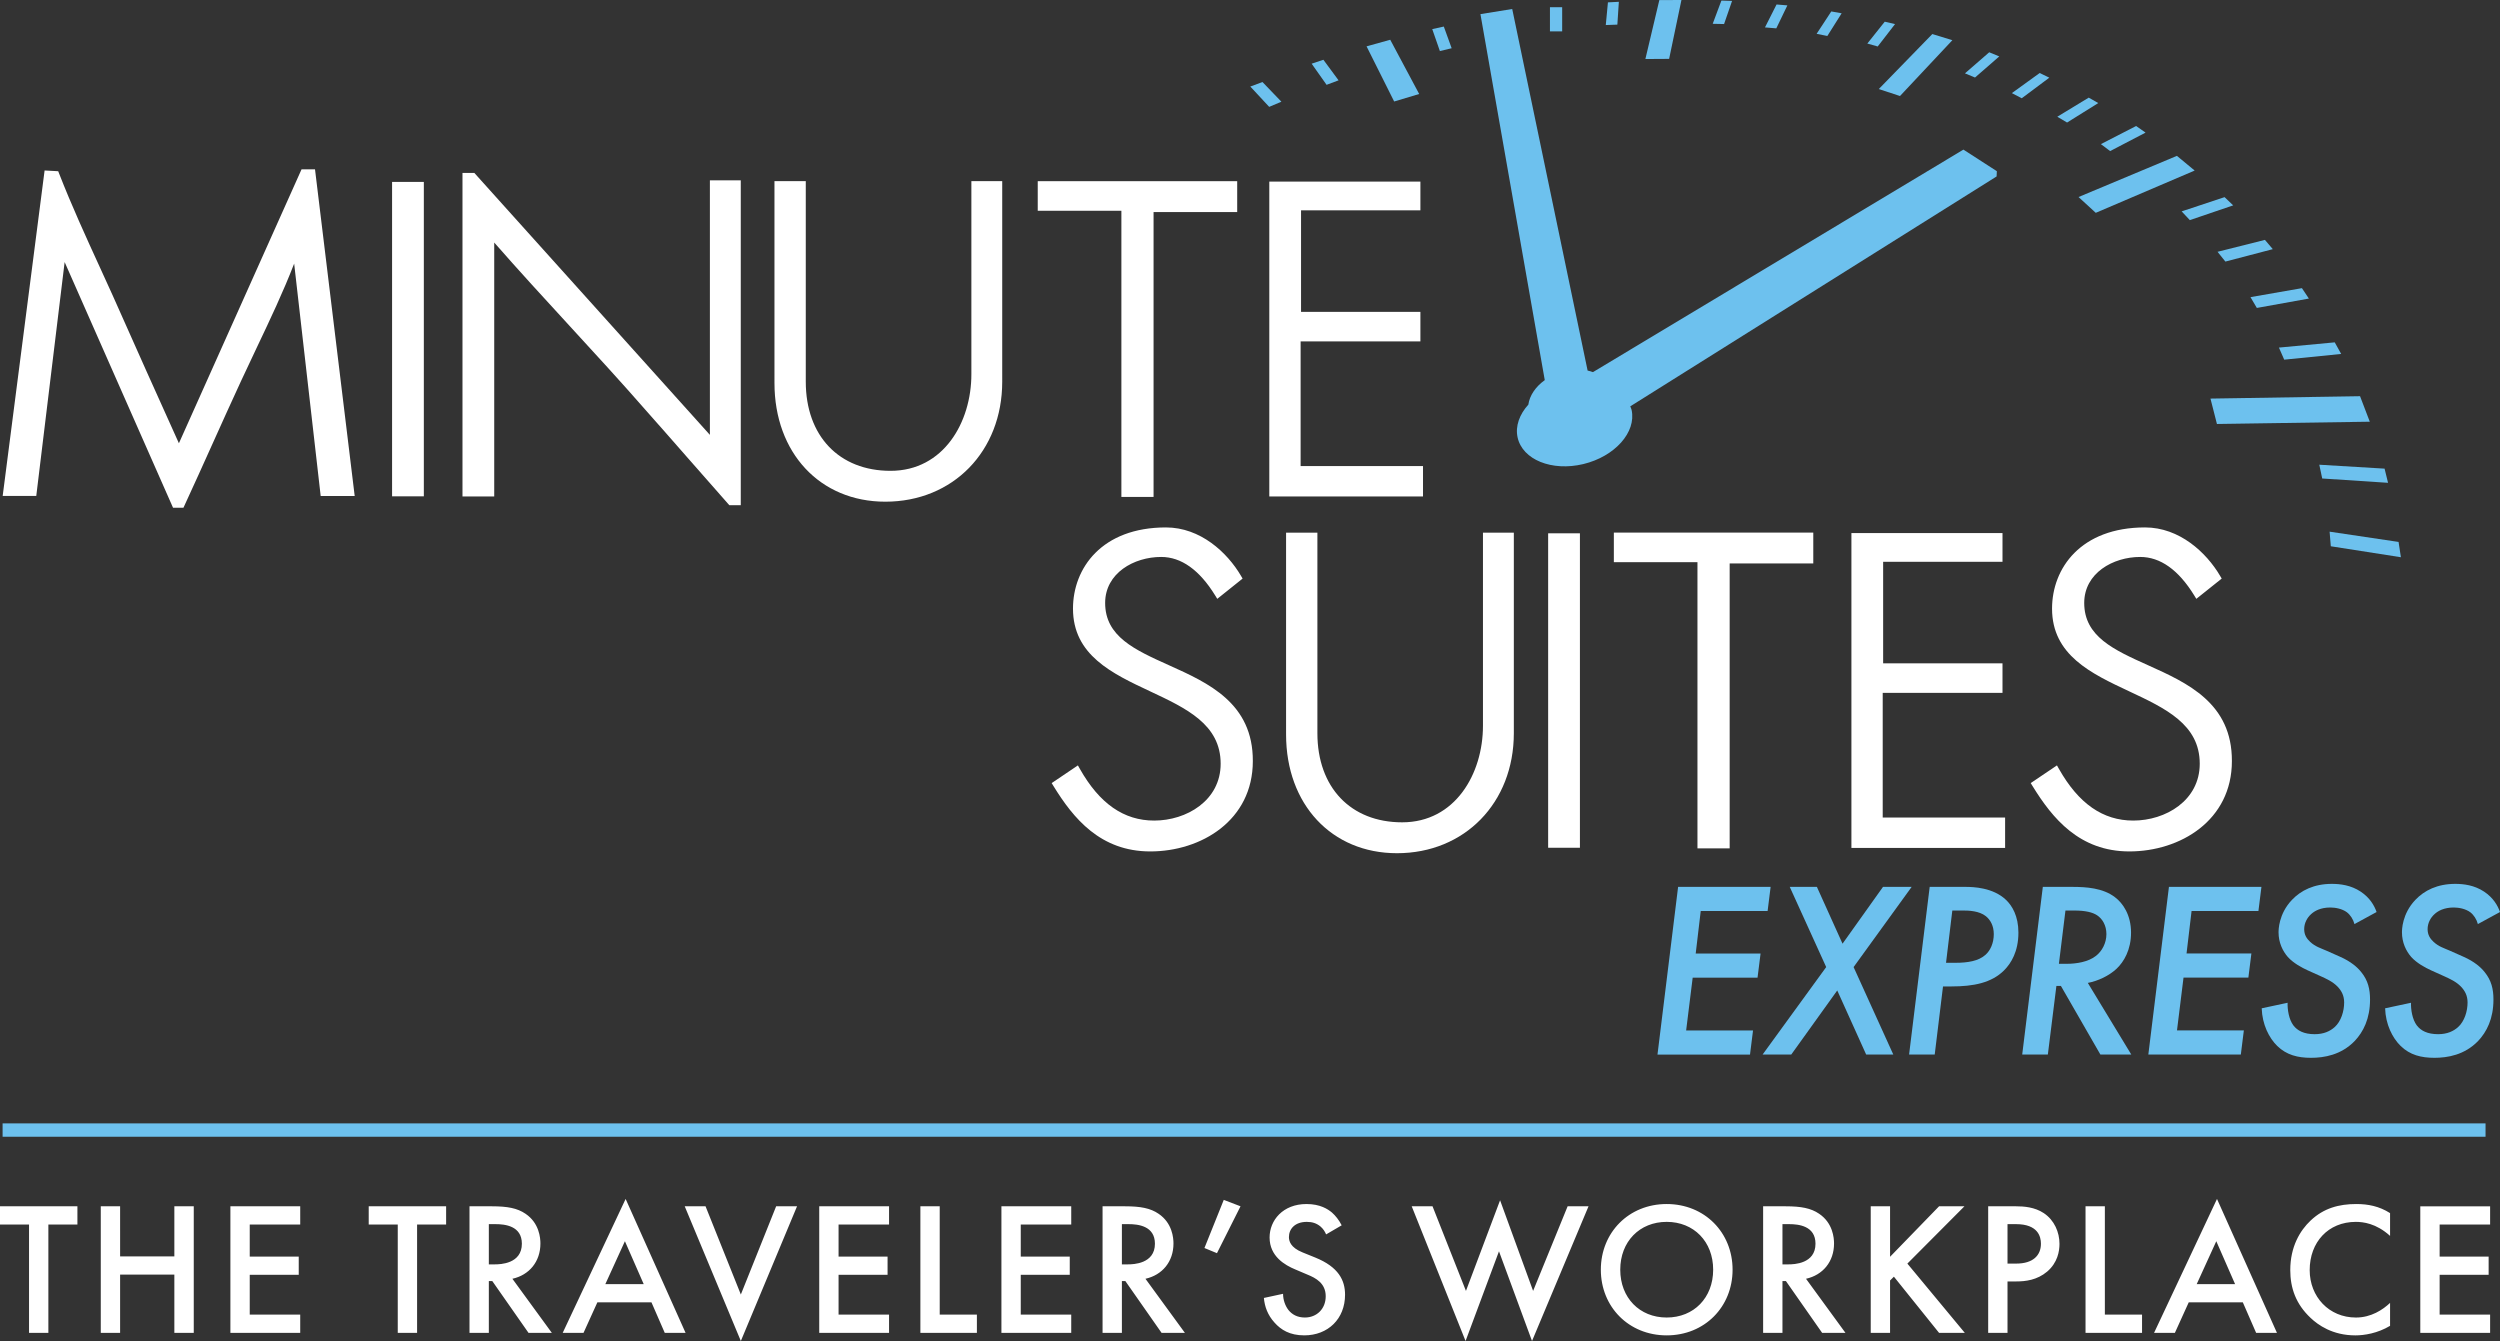 <?xml version="1.0" encoding="UTF-8" standalone="no"?>
<!-- Created with Inkscape (http://www.inkscape.org/) -->

<svg
   version="1.1"
   id="svg1"
   width="499.046"
   height="267.69"
   viewBox="0 0 499.046 267.69"
   xmlns="http://www.w3.org/2000/svg"
   xmlns:svg="http://www.w3.org/2000/svg">
  <rect x="0" y="0" width="499.046" height="267.69" fill="#333333" stroke="none"/>
  <defs
     id="defs1">
    <clipPath
       clipPathUnits="userSpaceOnUse"
       id="clipPath4">
      <path
         d="M 0,267.743 H 436.956 V 0 H 0 Z"
         transform="translate(-328.479,-94.974)"
         id="path4" />
    </clipPath>
    <clipPath
       clipPathUnits="userSpaceOnUse"
       id="clipPath6">
      <path
         d="M 0,267.743 H 436.956 V 0 H 0 Z"
         transform="translate(-345.377,-94.824)"
         id="path6" />
    </clipPath>
    <clipPath
       clipPathUnits="userSpaceOnUse"
       id="clipPath8">
      <path
         d="M 0,267.743 H 436.956 V 0 H 0 Z"
         transform="translate(-375.248,-102.728)"
         id="path8" />
    </clipPath>
    <clipPath
       clipPathUnits="userSpaceOnUse"
       id="clipPath10">
      <path
         d="M 0,267.743 H 436.956 V 0 H 0 Z"
         transform="translate(-389.626,-100.771)"
         id="path10" />
    </clipPath>
    <clipPath
       clipPathUnits="userSpaceOnUse"
       id="clipPath12">
      <path
         d="M 0,267.743 H 436.956 V 0 H 0 Z"
         transform="translate(-408.102,-100.771)"
         id="path12" />
    </clipPath>
    <clipPath
       clipPathUnits="userSpaceOnUse"
       id="clipPath14">
      <path
         d="M 0,267.743 H 436.956 V 0 H 0 Z"
         transform="translate(-288.866,-239.119)"
         id="path14" />
    </clipPath>
    <clipPath
       clipPathUnits="userSpaceOnUse"
       id="clipPath16">
      <path
         d="M 0,267.743 H 436.956 V 0 H 0 Z"
         transform="translate(-296.447,-238.981)"
         id="path16" />
    </clipPath>
    <clipPath
       clipPathUnits="userSpaceOnUse"
       id="clipPath18">
      <path
         d="M 0,267.743 H 436.956 V 0 H 0 Z"
         transform="translate(-304.725,-238.313)"
         id="path18" />
    </clipPath>
    <clipPath
       clipPathUnits="userSpaceOnUse"
       id="clipPath20">
      <path
         d="M 0,267.743 H 436.956 V 0 H 0 Z"
         transform="translate(-312.851,-237.129)"
         id="path20" />
    </clipPath>
    <clipPath
       clipPathUnits="userSpaceOnUse"
       id="clipPath22">
      <path
         d="M 0,267.743 H 436.956 V 0 H 0 Z"
         transform="translate(-320.842,-235.51)"
         id="path22" />
    </clipPath>
    <clipPath
       clipPathUnits="userSpaceOnUse"
       id="clipPath24">
      <path
         d="M 0,267.743 H 436.956 V 0 H 0 Z"
         transform="translate(-321.585,-224.743)"
         id="path24" />
    </clipPath>
    <clipPath
       clipPathUnits="userSpaceOnUse"
       id="clipPath26">
      <path
         d="M 0,267.743 H 436.956 V 0 H 0 Z"
         transform="translate(-331.313,-228.137)"
         id="path26" />
    </clipPath>
    <clipPath
       clipPathUnits="userSpaceOnUse"
       id="clipPath28">
      <path
         d="M 0,267.743 H 436.956 V 0 H 0 Z"
         transform="translate(-338.336,-225.178)"
         id="path28" />
    </clipPath>
    <clipPath
       clipPathUnits="userSpaceOnUse"
       id="clipPath30">
      <path
         d="M 0,267.743 H 436.956 V 0 H 0 Z"
         transform="translate(-349.843,-224.502)"
         id="path30" />
    </clipPath>
    <clipPath
       clipPathUnits="userSpaceOnUse"
       id="clipPath32">
      <path
         d="M 0,267.743 H 436.956 V 0 H 0 Z"
         transform="translate(-358.35,-219.265)"
         id="path32" />
    </clipPath>
    <clipPath
       clipPathUnits="userSpaceOnUse"
       id="clipPath34">
      <path
         d="M 0,267.743 H 436.956 V 0 H 0 Z"
         transform="translate(-363.044,-215.785)"
         id="path34" />
    </clipPath>
    <clipPath
       clipPathUnits="userSpaceOnUse"
       id="clipPath36">
      <path
         d="M 0,267.743 H 436.956 V 0 H 0 Z"
         transform="translate(-370.179,-209.605)"
         id="path36" />
    </clipPath>
    <clipPath
       clipPathUnits="userSpaceOnUse"
       id="clipPath38">
      <path
         d="M 0,267.743 H 436.956 V 0 H 0 Z"
         transform="translate(-370.302,-199.957)"
         id="path38" />
    </clipPath>
    <clipPath
       clipPathUnits="userSpaceOnUse"
       id="clipPath40">
      <path
         d="M 0,267.743 H 436.956 V 0 H 0 Z"
         transform="translate(-375.01,-193.015)"
         id="path40" />
    </clipPath>
    <clipPath
       clipPathUnits="userSpaceOnUse"
       id="clipPath42">
      <path
         d="M 0,267.743 H 436.956 V 0 H 0 Z"
         transform="translate(-379.109,-185.271)"
         id="path42" />
    </clipPath>
    <clipPath
       clipPathUnits="userSpaceOnUse"
       id="clipPath44">
      <path
         d="M 0,267.743 H 436.956 V 0 H 0 Z"
         transform="translate(-390.463,-179.802)"
         id="path44" />
    </clipPath>
    <clipPath
       clipPathUnits="userSpaceOnUse"
       id="clipPath46">
      <path
         d="M 0,267.743 H 436.956 V 0 H 0 Z"
         transform="translate(-394.136,-168.958)"
         id="path46" />
    </clipPath>
    <clipPath
       clipPathUnits="userSpaceOnUse"
       id="clipPath48">
      <path
         d="M 0,267.743 H 436.956 V 0 H 0 Z"
         transform="translate(-396.23,-157.984)"
         id="path48" />
    </clipPath>
    <clipPath
       clipPathUnits="userSpaceOnUse"
       id="clipPath50">
      <path
         d="M 0,267.743 H 436.956 V 0 H 0 Z"
         transform="translate(-279.495,-238.847)"
         id="path50" />
    </clipPath>
    <clipPath
       clipPathUnits="userSpaceOnUse"
       id="clipPath52">
      <path
         d="M 0,267.743 H 436.956 V 0 H 0 Z"
         id="path52" />
    </clipPath>
    <clipPath
       clipPathUnits="userSpaceOnUse"
       id="clipPath54">
      <path
         d="M 0,267.743 H 436.956 V 0 H 0 Z"
         transform="translate(-251.557,-234.76)"
         id="path54" />
    </clipPath>
    <clipPath
       clipPathUnits="userSpaceOnUse"
       id="clipPath56">
      <path
         d="M 0,267.743 H 436.956 V 0 H 0 Z"
         transform="translate(-241.723,-232.181)"
         id="path56" />
    </clipPath>
    <clipPath
       clipPathUnits="userSpaceOnUse"
       id="clipPath58">
      <path
         d="M 0,267.743 H 436.956 V 0 H 0 Z"
         transform="translate(-233.504,-229.584)"
         id="path58" />
    </clipPath>
    <clipPath
       clipPathUnits="userSpaceOnUse"
       id="clipPath60">
      <path
         d="M 0,267.743 H 436.956 V 0 H 0 Z"
         transform="translate(-224.318,-226.164)"
         id="path60" />
    </clipPath>
    <clipPath
       clipPathUnits="userSpaceOnUse"
       id="clipPath62">
      <path
         d="M 0,267.743 H 436.956 V 0 H 0 Z"
         transform="translate(-331.08,-216.72)"
         id="path62" />
    </clipPath>
    <clipPath
       clipPathUnits="userSpaceOnUse"
       id="clipPath64">
      <path
         d="M 0,267.743 H 436.956 V 0 H 0 Z"
         transform="translate(-82.274,-213.764)"
         id="path64" />
    </clipPath>
    <clipPath
       clipPathUnits="userSpaceOnUse"
       id="clipPath66">
      <path
         d="M 0,267.743 H 436.956 V 0 H 0 Z"
         id="path66" />
    </clipPath>
    <clipPath
       clipPathUnits="userSpaceOnUse"
       id="clipPath68">
      <path
         d="M 0,267.743 H 436.956 V 0 H 0 Z"
         transform="translate(-143.411,-174.012)"
         id="path68" />
    </clipPath>
    <clipPath
       clipPathUnits="userSpaceOnUse"
       id="clipPath70">
      <path
         d="M 0,267.743 H 436.956 V 0 H 0 Z"
         transform="translate(-182.559,-183.082)"
         id="path70" />
    </clipPath>
    <clipPath
       clipPathUnits="userSpaceOnUse"
       id="clipPath72">
      <path
         d="M 0,267.743 H 436.956 V 0 H 0 Z"
         transform="translate(-205.018,-164.721)"
         id="path72" />
    </clipPath>
    <clipPath
       clipPathUnits="userSpaceOnUse"
       id="clipPath74">
      <path
         d="M 0,267.743 H 436.956 V 0 H 0 Z"
         transform="translate(-250.174,-169.343)"
         id="path74" />
    </clipPath>
    <clipPath
       clipPathUnits="userSpaceOnUse"
       id="clipPath76">
      <path
         d="M 0,267.743 H 436.956 V 0 H 0 Z"
         transform="translate(-212.13,-139.529)"
         id="path76" />
    </clipPath>
    <clipPath
       clipPathUnits="userSpaceOnUse"
       id="clipPath78">
      <path
         d="M 0,267.743 H 436.956 V 0 H 0 Z"
         transform="translate(-259.151,-130.459)"
         id="path78" />
    </clipPath>
    <clipPath
       clipPathUnits="userSpaceOnUse"
       id="clipPath80">
      <path
         d="M 0,267.743 H 436.956 V 0 H 0 Z"
         id="path80" />
    </clipPath>
    <clipPath
       clipPathUnits="userSpaceOnUse"
       id="clipPath82">
      <path
         d="M 0,267.743 H 436.956 V 0 H 0 Z"
         transform="translate(-278.747,-154.953)"
         id="path82" />
    </clipPath>
    <clipPath
       clipPathUnits="userSpaceOnUse"
       id="clipPath84">
      <path
         d="M 0,267.743 H 436.956 V 0 H 0 Z"
         transform="translate(-318.998,-135.385)"
         id="path84" />
    </clipPath>
    <clipPath
       clipPathUnits="userSpaceOnUse"
       id="clipPath86">
      <path
         d="M 0,267.743 H 436.956 V 0 H 0 Z"
         transform="translate(-358.71,-139.529)"
         id="path86" />
    </clipPath>
    <clipPath
       clipPathUnits="userSpaceOnUse"
       id="clipPath89">
      <path
         d="M 0,267.743 H 436.956 V 0 H 0 Z"
         transform="translate(-37.52,-69.933)"
         id="path89" />
    </clipPath>
  </defs>
  <g
     id="layer-MC0"
     transform="translate(-1.966,-1.837)">
    <path
       id="path1"
       d="m 354.814,183.692 h -13.351 l -1.003,8.483 h 12.948 l -0.604,4.817 h -12.947 l -1.305,10.54 h 13.351 l -0.603,4.817 h -18.469 l 4.116,-33.476 h 18.468 z"
       style="fill:#6dc1ee;fill-opacity:1;fill-rule:nonzero;stroke:none;stroke-width:1.333" />
    <path
       id="path2"
       d="m 366.508,194.883 -7.279,-16.011 h 5.42 l 5.12,11.344 8.08,-11.344 h 5.721 l -11.592,16.011 7.927,17.465 h -5.417 l -5.773,-12.797 -9.183,12.797 h -5.721 z"
       style="fill:#6dc1ee;fill-opacity:1;fill-rule:nonzero;stroke:none;stroke-width:1.333" />
    <path
       id="path3"
       d="M 0,0 H 1.429 C 3.236,0 4.855,0.264 5.872,1.167 6.624,1.806 7.151,2.936 7.151,4.291 7.151,5.57 6.624,6.437 5.985,6.964 4.968,7.792 3.35,7.83 2.559,7.83 H 0.941 Z m 2.936,11.368 c 1.091,0 4.102,-0.076 6.059,-1.958 C 9.899,8.545 10.84,7.001 10.84,4.517 10.84,1.694 9.749,-0.076 8.695,-1.13 6.813,-3.012 4.103,-3.539 0.827,-3.539 h -1.28 l -1.242,-10.2 h -3.838 l 3.085,25.107 z"
       style="fill:#6dc1ee;fill-opacity:1;fill-rule:nonzero;stroke:none"
       transform="matrix(1.333,0,0,-1.333,390.43,194.03)"
       clip-path="url(#clipPath4)" />
    <path
       id="path5"
       d="M 0,0 H 1.205 C 2.56,0 4.404,0.263 5.57,1.204 6.437,1.882 7.114,3.086 7.114,4.441 7.114,5.759 6.512,6.737 5.722,7.264 5.044,7.715 3.953,7.979 2.296,7.979 H 0.98 Z m 2.071,11.518 c 1.957,0 4.516,-0.151 6.323,-1.544 C 9.599,9.07 10.803,7.301 10.803,4.667 10.803,2.108 9.749,0.301 8.621,-0.753 7.528,-1.77 5.91,-2.561 4.33,-2.862 l 6.511,-10.727 H 6.212 L 0.301,-3.314 h -0.677 l -1.28,-10.275 h -3.839 l 3.086,25.107 z"
       style="fill:#6dc1ee;fill-opacity:1;fill-rule:nonzero;stroke:none"
       transform="matrix(1.333,0,0,-1.333,412.961,194.23)"
       clip-path="url(#clipPath6)" />
    <path
       id="path7"
       d="m 0,0 h -10.011 l -0.754,-6.362 h 9.711 l -0.451,-3.613 h -9.712 l -0.978,-7.905 h 10.012 l -0.452,-3.613 H -16.486 L -13.4,3.614 H 0.451 Z"
       style="fill:#6dc1ee;fill-opacity:1;fill-rule:nonzero;stroke:none"
       transform="matrix(1.333,0,0,-1.333,452.789,183.692)"
       clip-path="url(#clipPath8)" />
    <path
       id="path9"
       d="m 0,0 c -0.189,0.714 -0.603,1.354 -1.13,1.768 -0.713,0.527 -1.73,0.715 -2.483,0.715 -1.468,0 -2.372,-0.527 -2.861,-0.978 -0.602,-0.527 -1.054,-1.355 -1.054,-2.259 0,-0.865 0.377,-1.429 0.904,-1.919 0.791,-0.716 1.505,-0.904 2.446,-1.318 l 2.033,-0.903 c 1.618,-0.715 2.598,-1.581 3.162,-2.297 1.016,-1.242 1.318,-2.56 1.318,-4.102 0,-2.899 -1.017,-4.857 -2.296,-6.212 -2.034,-2.107 -4.593,-2.521 -6.551,-2.521 -1.957,0 -3.651,0.414 -5.043,1.769 -1.242,1.205 -2.259,3.237 -2.333,5.646 l 3.877,0.828 c -0.039,-0.978 0.187,-2.485 0.865,-3.387 0.603,-0.791 1.581,-1.318 3.199,-1.318 1.355,0 2.296,0.451 2.974,1.054 0.978,0.865 1.431,2.409 1.431,3.688 0,1.017 -0.377,1.732 -0.98,2.372 -0.715,0.753 -1.73,1.205 -2.559,1.581 l -1.92,0.865 c -0.903,0.414 -2.108,1.055 -2.973,1.996 -0.791,0.904 -1.393,2.183 -1.393,3.69 0,0.338 0,2.747 1.995,4.855 1.355,1.431 3.312,2.409 5.985,2.409 1.242,0 2.86,-0.189 4.328,-1.167 C 2.296,3.951 2.974,2.784 3.313,1.806 Z"
       style="fill:#6dc1ee;fill-opacity:1;fill-rule:nonzero;stroke:none"
       transform="matrix(1.333,0,0,-1.333,471.96,186.3)"
       clip-path="url(#clipPath10)" />
    <path
       id="path11"
       d="m 0,0 c -0.189,0.714 -0.603,1.354 -1.13,1.768 -0.713,0.527 -1.73,0.715 -2.483,0.715 -1.468,0 -2.372,-0.527 -2.861,-0.978 -0.602,-0.527 -1.054,-1.355 -1.054,-2.259 0,-0.865 0.377,-1.429 0.904,-1.919 0.791,-0.716 1.505,-0.904 2.446,-1.318 l 2.033,-0.903 c 1.618,-0.715 2.598,-1.581 3.162,-2.297 1.016,-1.242 1.318,-2.56 1.318,-4.102 0,-2.899 -1.017,-4.857 -2.296,-6.212 -2.034,-2.107 -4.593,-2.521 -6.55,-2.521 -1.958,0 -3.652,0.414 -5.044,1.769 -1.242,1.205 -2.259,3.237 -2.333,5.646 l 3.877,0.828 c -0.039,-0.978 0.187,-2.485 0.865,-3.387 0.603,-0.791 1.581,-1.318 3.199,-1.318 1.355,0 2.296,0.451 2.974,1.054 0.978,0.865 1.431,2.409 1.431,3.688 0,1.017 -0.377,1.732 -0.98,2.372 -0.715,0.753 -1.73,1.205 -2.559,1.581 l -1.92,0.865 c -0.903,0.414 -2.108,1.055 -2.973,1.996 -0.791,0.904 -1.393,2.183 -1.393,3.69 0,0.338 0,2.747 1.995,4.855 1.355,1.431 3.312,2.409 5.985,2.409 1.242,0 2.86,-0.189 4.328,-1.167 C 2.296,3.951 2.974,2.784 3.313,1.806 Z"
       style="fill:#6dc1ee;fill-opacity:1;fill-rule:nonzero;stroke:none"
       transform="matrix(1.333,0,0,-1.333,496.595,186.3)"
       clip-path="url(#clipPath12)" />
    <path
       id="path13"
       d="M 0,0 -3.311,-0.013 -5.4,-8.838 -1.844,-8.816 Z"
       style="fill:#6dc1ee;fill-opacity:1;fill-rule:nonzero;stroke:none"
       transform="matrix(1.333,0,0,-1.333,337.613,1.837)"
       clip-path="url(#clipPath14)" />
    <path
       id="path15"
       d="m 0,0 -1.599,0.052 -1.302,-3.48 1.703,-0.035 z"
       style="fill:#6dc1ee;fill-opacity:1;fill-rule:nonzero;stroke:none"
       transform="matrix(1.333,0,0,-1.333,347.72,2.02)"
       clip-path="url(#clipPath16)" />
    <path
       id="path17"
       d="m 0,0 -1.621,0.134 -1.735,-3.433 1.698,-0.142 z"
       style="fill:#6dc1ee;fill-opacity:1;fill-rule:nonzero;stroke:none"
       transform="matrix(1.333,0,0,-1.333,358.759,2.911)"
       clip-path="url(#clipPath18)" />
    <path
       id="path19"
       d="m 0,0 -1.552,0.276 -2.197,-3.351 1.607,-0.323 z"
       style="fill:#6dc1ee;fill-opacity:1;fill-rule:nonzero;stroke:none"
       transform="matrix(1.333,0,0,-1.333,369.593,4.49)"
       clip-path="url(#clipPath20)" />
    <path
       id="path21"
       d="m 0,0 -1.54,0.362 -2.607,-3.273 1.554,-0.44 z"
       style="fill:#6dc1ee;fill-opacity:1;fill-rule:nonzero;stroke:none"
       transform="matrix(1.333,0,0,-1.333,380.248,6.649)"
       clip-path="url(#clipPath22)" />
    <path
       id="path23"
       d="M 0,0 7.844,8.359 4.843,9.281 -3.175,1.046 Z"
       style="fill:#6dc1ee;fill-opacity:1;fill-rule:nonzero;stroke:none"
       transform="matrix(1.333,0,0,-1.333,381.238,21.005)"
       clip-path="url(#clipPath24)" />
    <path
       id="path25"
       d="M 0,0 1.505,-0.625 5.137,2.537 3.632,3.157 Z"
       style="fill:#6dc1ee;fill-opacity:1;fill-rule:nonzero;stroke:none"
       transform="matrix(1.333,0,0,-1.333,394.209,16.48)"
       clip-path="url(#clipPath26)" />
    <path
       id="path27"
       d="M 0,0 1.478,-0.771 5.608,2.313 4.163,3.01 Z"
       style="fill:#6dc1ee;fill-opacity:1;fill-rule:nonzero;stroke:none"
       transform="matrix(1.333,0,0,-1.333,403.573,20.425)"
       clip-path="url(#clipPath28)" />
    <path
       id="path29"
       d="m 0,0 -4.708,-2.86 1.464,-0.87 4.671,2.916 z"
       style="fill:#6dc1ee;fill-opacity:1;fill-rule:nonzero;stroke:none"
       transform="matrix(1.333,0,0,-1.333,418.916,21.326)"
       clip-path="url(#clipPath30)" />
    <path
       id="path31"
       d="m 0,0 -1.415,0.99 -5.274,-2.713 1.385,-1.042 z"
       style="fill:#6dc1ee;fill-opacity:1;fill-rule:nonzero;stroke:none"
       transform="matrix(1.333,0,0,-1.333,430.259,28.309)"
       clip-path="url(#clipPath32)" />
    <path
       id="path33"
       d="m 0,0 -14.732,-6.167 2.58,-2.365 14.812,6.331 z"
       style="fill:#6dc1ee;fill-opacity:1;fill-rule:nonzero;stroke:none"
       transform="matrix(1.333,0,0,-1.333,436.517,32.949)"
       clip-path="url(#clipPath34)" />
    <path
       id="path35"
       d="m 0,0 -6.427,-2.132 1.223,-1.309 6.494,2.209 z"
       style="fill:#6dc1ee;fill-opacity:1;fill-rule:nonzero;stroke:none"
       transform="matrix(1.333,0,0,-1.333,446.031,41.189)"
       clip-path="url(#clipPath36)" />
    <path
       id="path37"
       d="M 0,0 7.101,1.86 5.923,3.247 -1.176,1.464 Z"
       style="fill:#6dc1ee;fill-opacity:1;fill-rule:nonzero;stroke:none"
       transform="matrix(1.333,0,0,-1.333,446.194,54.052)"
       clip-path="url(#clipPath38)" />
    <path
       id="path39"
       d="M 0,0 7.793,1.404 6.754,2.963 -0.951,1.619 Z"
       style="fill:#6dc1ee;fill-opacity:1;fill-rule:nonzero;stroke:none"
       transform="matrix(1.333,0,0,-1.333,452.472,63.308)"
       clip-path="url(#clipPath40)" />
    <path
       id="path41"
       d="M 0,0 8.53,0.857 7.566,2.593 -0.792,1.809 Z"
       style="fill:#6dc1ee;fill-opacity:1;fill-rule:nonzero;stroke:none"
       transform="matrix(1.333,0,0,-1.333,457.937,73.633)"
       clip-path="url(#clipPath42)" />
    <path
       id="path43"
       d="m 0,0 -22.4,-0.358 0.969,-3.803 22.889,0.341 z"
       style="fill:#6dc1ee;fill-opacity:1;fill-rule:nonzero;stroke:none"
       transform="matrix(1.333,0,0,-1.333,473.075,80.926)"
       clip-path="url(#clipPath44)" />
    <path
       id="path45"
       d="m 0,0 -9.777,0.586 0.439,-2.063 9.857,-0.646 z"
       style="fill:#6dc1ee;fill-opacity:1;fill-rule:nonzero;stroke:none"
       transform="matrix(1.333,0,0,-1.333,477.972,95.385)"
       clip-path="url(#clipPath46)" />
    <path
       id="path47"
       d="M 0,0 -10.327,1.537 -10.149,-0.65 0.349,-2.291 Z"
       style="fill:#6dc1ee;fill-opacity:1;fill-rule:nonzero;stroke:none"
       transform="matrix(1.333,0,0,-1.333,480.765,110.017)"
       clip-path="url(#clipPath48)" />
    <path
       id="path49"
       d="m 0,0 -1.635,-0.082 -0.321,-3.398 1.734,0.065 z"
       style="fill:#6dc1ee;fill-opacity:1;fill-rule:nonzero;stroke:none"
       transform="matrix(1.333,0,0,-1.333,325.118,2.199)"
       clip-path="url(#clipPath50)" />
    <path
       id="path51"
       d="m 271.077,238.098 h -1.831 v -3.618 h 1.831 z"
       style="fill:#6dc1ee;fill-opacity:1;fill-rule:nonzero;stroke:none"
       transform="matrix(1.333,0,0,-1.333,-47.542,320.662)"
       clip-path="url(#clipPath52)" />
    <path
       id="path53"
       d="M 0,0 1.143,-3.286 2.908,-2.864 1.732,0.383 Z"
       style="fill:#6dc1ee;fill-opacity:1;fill-rule:nonzero;stroke:none"
       transform="matrix(1.333,0,0,-1.333,287.868,7.648)"
       clip-path="url(#clipPath54)" />
    <path
       id="path55"
       d="M 0,0 4.134,-8.26 7.881,-7.136 3.546,0.986 Z"
       style="fill:#6dc1ee;fill-opacity:1;fill-rule:nonzero;stroke:none"
       transform="matrix(1.333,0,0,-1.333,274.756,11.088)"
       clip-path="url(#clipPath56)" />
    <path
       id="path57"
       d="M 0,0 2.233,-3.165 4.03,-2.494 1.758,0.586 Z"
       style="fill:#6dc1ee;fill-opacity:1;fill-rule:nonzero;stroke:none"
       transform="matrix(1.333,0,0,-1.333,263.797,14.55)"
       clip-path="url(#clipPath58)" />
    <path
       id="path59"
       d="M 0,0 2.828,-3.045 4.657,-2.274 1.825,0.672 Z"
       style="fill:#6dc1ee;fill-opacity:1;fill-rule:nonzero;stroke:none"
       transform="matrix(1.333,0,0,-1.333,251.549,19.11)"
       clip-path="url(#clipPath60)" />
    <path
       id="path61"
       d="m 0,0 -55.478,-33.322 c -0.259,0.089 -0.519,0.176 -0.799,0.234 l -11.29,54.144 -4.759,-0.767 9.633,-54.81 c -1.37,-0.981 -2.268,-2.297 -2.458,-3.664 -1.33,-1.474 -1.976,-3.228 -1.612,-4.908 0.723,-3.342 5.131,-5.13 9.849,-3.997 4.712,1.137 7.95,4.763 7.227,8.101 -0.041,0.192 -0.136,0.36 -0.201,0.542 l 54.859,34.429 0.035,0.784 v -10e-4 0.005 z"
       style="fill:#6dc1ee;fill-opacity:1;fill-rule:nonzero;stroke:none"
       transform="matrix(1.333,0,0,-1.333,393.899,31.702)"
       clip-path="url(#clipPath62)" />
    <path
       id="path63"
       d="m 0,0 -18.364,-41.02 c -3.244,7.157 -6.427,14.298 -9.934,22.177 -0.626,1.385 -1.258,2.768 -1.89,4.149 -2.097,4.581 -4.265,9.318 -6.122,14.085 l -0.129,0.33 -2.037,0.111 -6.278,-48.743 h 5.029 l 4.25,35.026 16.231,-36.788 h 1.56 l 0.147,0.318 c 1.418,3.064 2.804,6.143 4.19,9.22 1.419,3.152 2.837,6.302 4.289,9.437 0.783,1.7 1.586,3.391 2.391,5.082 1.926,4.052 3.909,8.22 5.563,12.5 L 2.867,-48.911 H 7.96 L 2.018,0 Z"
       style="fill:#ffffff;fill-opacity:1;fill-rule:nonzero;stroke:none"
       transform="matrix(1.333,0,0,-1.333,62.158,35.643)"
       clip-path="url(#clipPath64)" />
    <path
       id="path65"
       d="m 95.855,164.853 h 4.755 v 47.084 h -4.755 z"
       style="fill:#ffffff;fill-opacity:1;fill-rule:nonzero;stroke:none"
       transform="matrix(1.333,0,0,-1.333,-47.542,320.662)"
       clip-path="url(#clipPath66)" />
    <path
       id="path67"
       d="M 0,0 -35.278,39.23 H -37.05 V -9.222 h 4.753 v 38.024 c 3.697,-4.223 7.529,-8.394 11.245,-12.438 3.753,-4.085 7.633,-8.308 11.343,-12.552 2.134,-2.399 4.25,-4.817 6.367,-7.235 2.024,-2.313 4.049,-4.626 6.089,-6.923 L 2.911,-10.53 H 4.623 V 38.122 H 0 Z"
       style="fill:#ffffff;fill-opacity:1;fill-rule:nonzero;stroke:none"
       transform="matrix(1.333,0,0,-1.333,143.674,88.646)"
       clip-path="url(#clipPath68)" />
    <path
       id="path69"
       d="m 0,0 c 0,-7.184 -4.159,-14.457 -12.108,-14.457 -7.709,0 -12.69,5.238 -12.69,13.344 v 30.037 h -4.689 V -1.308 c 0,-10.463 6.825,-17.77 16.597,-17.77 10.145,0 17.509,7.555 17.509,17.965 V 28.924 H 0 Z"
       style="fill:#ffffff;fill-opacity:1;fill-rule:nonzero;stroke:none"
       transform="matrix(1.333,0,0,-1.333,195.87,76.553)"
       clip-path="url(#clipPath70)" />
    <path
       id="path71"
       d="m 0,0 h 4.818 v 42.659 h 12.524 v 4.625 h -29.869 v -4.43 H 0 Z"
       style="fill:#ffffff;fill-opacity:1;fill-rule:nonzero;stroke:none"
       transform="matrix(1.333,0,0,-1.333,225.816,101.033)"
       clip-path="url(#clipPath72)" />
    <path
       id="path73"
       d="M 0,0 H -18.328 V 18.665 H -0.39 V 23.09 H -18.264 V 38.297 H -0.39 v 4.298 H -23.017 V -4.553 H 0 Z"
       style="fill:#ffffff;fill-opacity:1;fill-rule:nonzero;stroke:none"
       transform="matrix(1.333,0,0,-1.333,286.024,94.872)"
       clip-path="url(#clipPath74)" />
    <path
       id="path75"
       d="m 0,0 c -5.122,2.306 -9.546,4.297 -9.546,9.322 0,4.474 4.321,6.888 8.387,6.888 3.005,0 5.722,-1.933 8.078,-5.745 l 0.326,-0.528 3.792,3.033 -0.24,0.411 c -2.054,3.505 -6.083,7.25 -11.236,7.25 -9.619,0 -13.923,-6.107 -13.923,-12.158 0,-6.97 5.866,-9.721 11.54,-12.382 5.437,-2.55 10.573,-4.958 10.573,-10.84 0,-5.533 -5.128,-8.519 -9.953,-8.519 -4.547,0 -8.188,2.534 -11.132,7.745 l -0.292,0.518 -3.93,-2.65 0.276,-0.449 c 2.975,-4.838 7.024,-9.785 14.49,-9.785 7.633,0 15.359,4.648 15.359,13.529 C 12.604,-5.674 5.908,-2.659 0,0"
       style="fill:#ffffff;fill-opacity:1;fill-rule:nonzero;stroke:none"
       transform="matrix(1.333,0,0,-1.333,235.299,134.623)"
       clip-path="url(#clipPath76)" />
    <path
       id="path77"
       d="m 0,0 c 0,-7.185 -4.157,-14.457 -12.104,-14.457 -7.709,0 -12.69,5.238 -12.69,13.345 v 30.036 h -4.69 V -1.308 c 0,-10.465 6.827,-17.774 16.601,-17.774 10.144,0 17.506,7.558 17.506,17.97 V 28.924 H 0 Z"
       style="fill:#ffffff;fill-opacity:1;fill-rule:nonzero;stroke:none"
       transform="matrix(1.333,0,0,-1.333,297.993,146.717)"
       clip-path="url(#clipPath78)" />
    <path
       id="path79"
       d="m 268.978,112.226 h 4.757 v 47.089 h -4.757 z"
       style="fill:#ffffff;fill-opacity:1;fill-rule:nonzero;stroke:none"
       transform="matrix(1.333,0,0,-1.333,-47.542,320.662)"
       clip-path="url(#clipPath80)" />
    <path
       id="path81"
       d="m 0,0 h 12.522 v -42.858 h 4.821 V -0.19 H 29.865 V 4.43 H 0 Z"
       style="fill:#ffffff;fill-opacity:1;fill-rule:nonzero;stroke:none"
       transform="matrix(1.333,0,0,-1.333,324.12,114.058)"
       clip-path="url(#clipPath82)" />
    <path
       id="path83"
       d="M 0,0 H 17.938 V 4.426 H 0.064 v 15.207 h 17.874 v 4.298 H -4.687 v -47.153 h 23.016 v 4.557 H 0 Z"
       style="fill:#ffffff;fill-opacity:1;fill-rule:nonzero;stroke:none"
       transform="matrix(1.333,0,0,-1.333,377.79,140.149)"
       clip-path="url(#clipPath84)" />
    <path
       id="path85"
       d="m 0,0 c -5.122,2.306 -9.546,4.298 -9.546,9.322 0,4.474 4.321,6.888 8.387,6.888 3.01,0 5.726,-1.933 8.076,-5.744 l 0.325,-0.529 3.8,3.033 -0.241,0.411 c -2.059,3.505 -6.092,7.25 -11.238,7.25 -9.621,0 -13.927,-6.107 -13.927,-12.158 0,-6.97 5.867,-9.721 11.542,-12.382 5.438,-2.55 10.575,-4.958 10.575,-10.84 0,-5.533 -5.129,-8.519 -9.954,-8.519 -4.546,0 -8.189,2.534 -11.135,7.745 l -0.293,0.518 -3.93,-2.65 0.277,-0.449 c 2.977,-4.839 7.028,-9.785 14.494,-9.785 7.631,0 15.355,4.648 15.355,13.529 C 12.604,-5.674 5.908,-2.659 0,0"
       style="fill:#ffffff;fill-opacity:1;fill-rule:nonzero;stroke:none"
       transform="matrix(1.333,0,0,-1.333,430.739,134.623)"
       clip-path="url(#clipPath86)" />
    <path
       id="path87"
       d="m 17.419,246.277 v -3.641 H 1.966 v 3.641 h 5.797 v 21.625 h 3.859 v -21.625 z m 8.523,-3.641 h -3.859 v 25.266 h 3.859 v -11.625 h 10.828 v 11.625 h 3.875 v -25.266 h -3.875 v 10 H 25.943 Z m 35.953,0 h -13.938 v 25.266 h 13.938 v -3.641 H 51.818 v -7.953 h 9.781 v -3.625 h -9.781 v -6.406 h 10.078 z m 29.125,3.641 v -3.641 H 75.568 v 3.641 h 5.797 v 21.625 h 3.859 v -21.625 z m 4.668,-3.641 v 25.266 h 3.859 v -10.344 h 0.688 l 7.234,10.344 h 4.656 l -7.875,-10.797 c 3.359,-0.75 5.594,-3.406 5.594,-7.047 0,-1.094 -0.219,-4.078 -2.984,-5.938 -1.625,-1.109 -3.594,-1.484 -6.672,-1.484 z m 3.859,3.562 h 1.328 c 1.891,0 5.266,0.344 5.266,3.906 0,4.016 -4.312,4.125 -5.375,4.125 h -1.219 z m 35.117,21.703 h 4.156 L 126.853,241.167 114.29,267.902 h 4.156 l 2.766,-6.094 h 10.797 z m -11.859,-9.734 3.906,-8.562 3.75,8.562 z m 15.844,-15.531 11.203,26.891 11.219,-26.891 h -4.172 l -7.047,17.609 -7.047,-17.609 z m 40.789,0 h -13.937 v 25.266 h 13.937 v -3.641 h -10.078 v -7.953 h 9.781 v -3.625 h -9.781 v -6.406 h 10.078 z m 6.254,0 v 25.266 h 11.281 v -3.641 h -7.422 v -21.625 z m 30.113,0 h -13.937 v 25.266 h 13.937 v -3.641 H 205.728 v -7.953 h 9.781 v -3.625 H 205.728 v -6.406 h 10.078 z m 6.254,0 v 25.266 h 3.859 v -10.344 h 0.688 l 7.234,10.344 h 4.656 l -7.875,-10.797 c 3.359,-0.75 5.594,-3.406 5.594,-7.047 0,-1.094 -0.219,-4.078 -2.984,-5.938 -1.625,-1.109 -3.594,-1.484 -6.672,-1.484 z m 3.859,3.562 h 1.328 c 1.891,0 5.266,0.344 5.266,3.906 0,4.016 -4.313,4.125 -5.375,4.125 h -1.219 z m 16.477,4.766 2.5,1.031 4.703,-9.359 -3.344,-1.281 z m 27.395,-4.531 c -0.531,-1.062 -1.25,-1.938 -1.937,-2.547 -0.797,-0.672 -2.344,-1.703 -5.078,-1.703 -4.734,0 -7.375,3.266 -7.375,6.672 0,3.781 3.062,5.531 5.141,6.391 l 2.422,1.031 c 1.672,0.672 3.641,1.734 3.641,4.312 0,2.547 -1.813,4.25 -4.156,4.25 -1.516,0 -2.578,-0.609 -3.297,-1.516 -0.609,-0.797 -1.062,-1.969 -1.062,-3.219 l -3.828,0.828 c 0.156,1.734 0.75,3.406 2.125,4.922 1.281,1.438 3.031,2.547 5.938,2.547 4.734,0 8.141,-3.297 8.141,-8.109 0,-2.875 -1.281,-5.531 -5.938,-7.422 l -2.547,-1.031 c -2.453,-0.984 -2.719,-2.312 -2.719,-3.062 0,-1.625 1.203,-3.031 3.562,-3.031 1.094,0 1.922,0.266 2.719,0.906 0.578,0.5 0.906,1.031 1.141,1.594 z m 13.98,-3.797 10.75,26.891 6.672,-17.906 6.594,17.906 11.281,-26.891 h -4.172 l -6.891,16.891 -6.594,-18.094 -6.812,18.094 -6.672,-16.891 z m 50.895,-0.453 c -7.562,0 -13.141,5.688 -13.141,13.109 0,7.422 5.578,13.109 13.141,13.109 7.578,0 13.156,-5.688 13.156,-13.109 0,-7.422 -5.578,-13.109 -13.156,-13.109 z m 0,22.656 c -5.406,0 -9.266,-3.938 -9.266,-9.547 0,-5.609 3.859,-9.547 9.266,-9.547 5.422,0 9.281,3.938 9.281,9.547 0,5.609 -3.859,9.547 -9.281,9.547 z m 19.254,-22.203 v 25.266 h 3.859 v -10.344 h 0.688 l 7.234,10.344 h 4.656 l -7.875,-10.797 c 3.359,-0.75 5.594,-3.406 5.594,-7.047 0,-1.094 -0.219,-4.078 -2.984,-5.938 -1.625,-1.109 -3.594,-1.484 -6.672,-1.484 z m 3.859,3.562 h 1.328 c 1.891,0 5.266,0.344 5.266,3.906 0,4.016 -4.313,4.125 -5.375,4.125 h -1.219 z m 21.48,-3.562 h -3.859 v 25.266 h 3.859 v -10.453 l 0.766,-0.766 9.016,11.219 h 5.141 l -11.469,-13.828 11.391,-11.438 h -5.063 l -9.781,10.078 z m 19.586,0 v 25.266 h 3.859 v -10.266 h 1.75 c 1.844,0 4.156,-0.266 6.172,-1.969 2.078,-1.781 2.453,-4.047 2.453,-5.531 0,-2.312 -1.016,-4.734 -3.141,-6.141 -1.812,-1.203 -3.969,-1.359 -5.531,-1.359 z m 3.859,3.562 h 1.703 c 4.391,0 4.969,2.5 4.969,3.906 0,2.344 -1.594,3.969 -4.922,3.969 h -1.75 z m 15.574,-3.562 v 25.266 h 11.281 v -3.641 h -7.422 v -21.625 z m 34.055,25.266 h 4.156 l -11.969,-26.734 -12.563,26.734 h 4.156 l 2.766,-6.094 h 10.797 z m -11.859,-9.734 3.906,-8.562 3.75,8.562 z m 38.594,-14.172 c -2.187,-1.391 -4.422,-1.812 -6.734,-1.812 -3.484,0 -6.516,0.828 -9.125,3.297 -2.125,2 -4.062,5.234 -4.062,9.891 0,3.562 1.109,6.781 4.062,9.547 1.469,1.391 4.344,3.484 8.938,3.484 1.734,0 4.391,-0.391 6.922,-1.906 v -4.578 c -1.437,1.359 -3.781,2.922 -6.812,2.922 -5.375,0 -9.234,-4.141 -9.234,-9.469 0,-5.578 3.703,-9.625 9.203,-9.625 1.437,0 4.047,0.266 6.844,2.797 z m 19.973,-1.359 h -13.938 v 25.266 h 13.938 v -3.641 h -10.078 v -7.953 h 9.781 v -3.625 h -9.781 v -6.406 h 10.078 z m 0,0"
       style="fill:#ffffff;fill-opacity:1;fill-rule:nonzero;stroke:none;stroke-width:1.333"
       aria-label="THE TRAVELER’S WORKPLACE" />
    <path
       id="path88"
       d="M 0,0 H 371.824"
       style="fill:none;stroke:#6dc1ee;stroke-width:2;stroke-linecap:butt;stroke-linejoin:miter;stroke-miterlimit:10;stroke-dasharray:none;stroke-opacity:1"
       transform="matrix(1.333,0,0,-1.333,2.485,227.418)"
       clip-path="url(#clipPath89)" />
  </g>
</svg>
